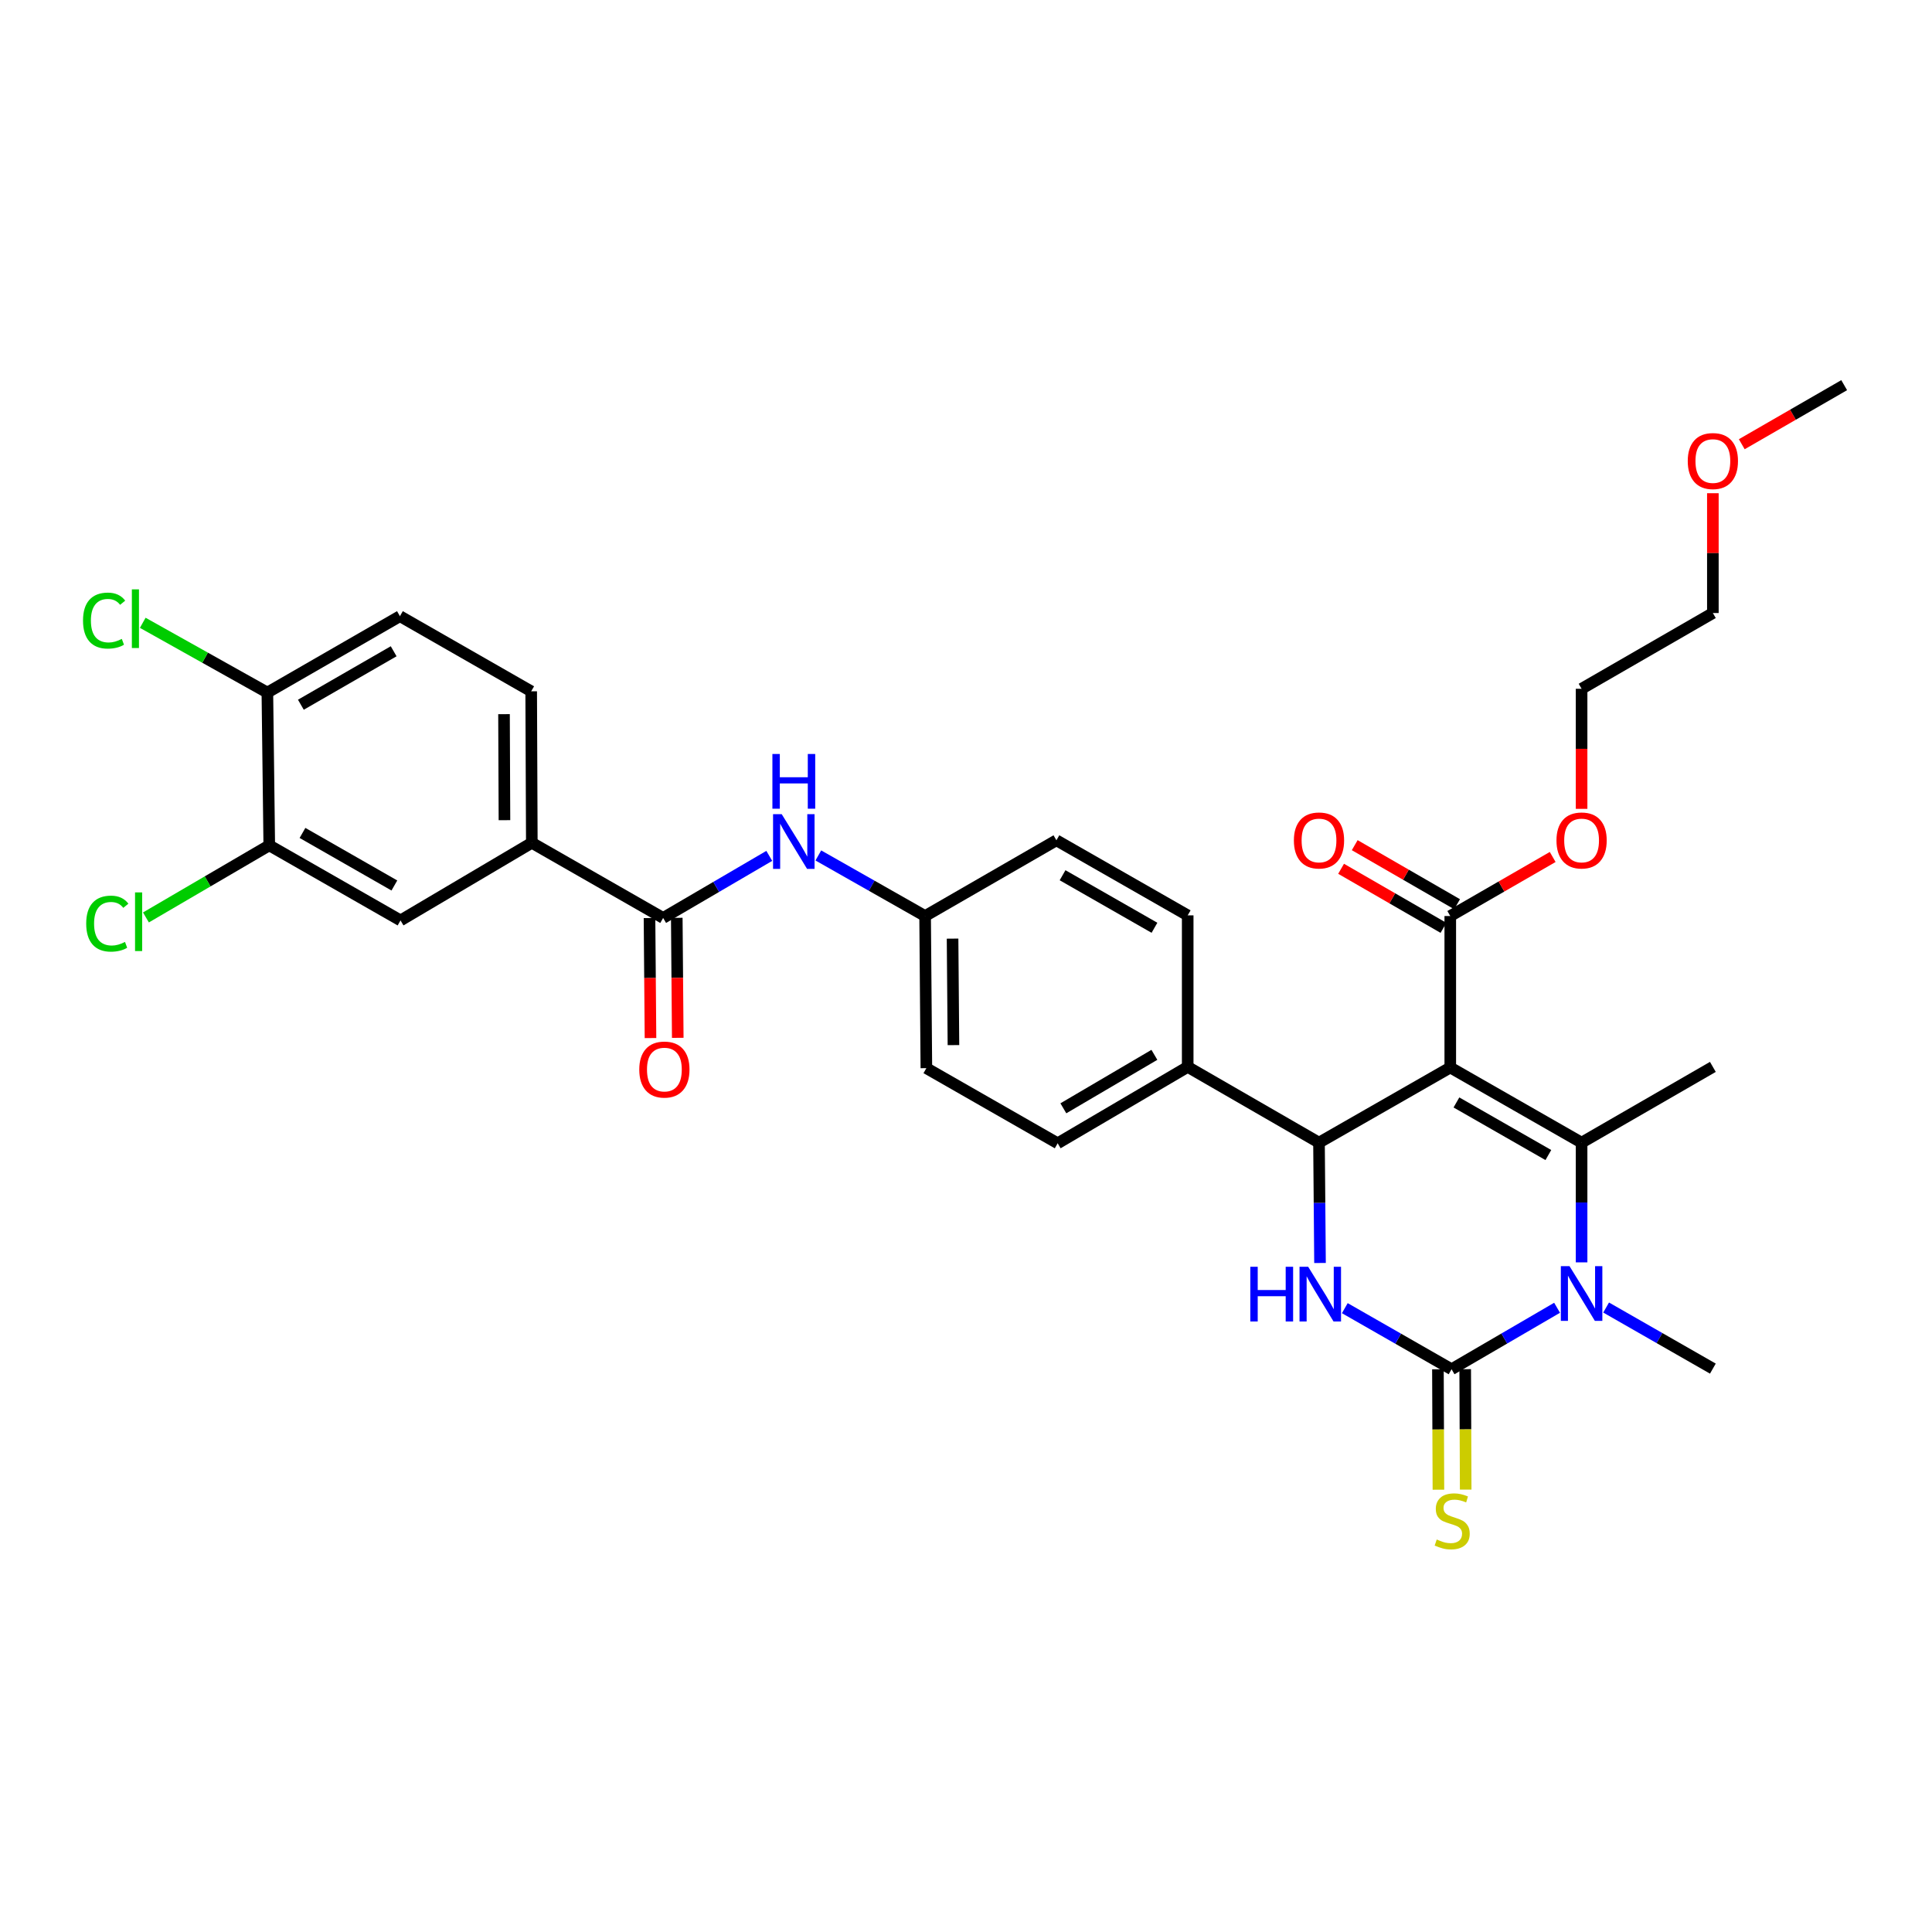 <?xml version='1.0' encoding='iso-8859-1'?>
<svg version='1.1' baseProfile='full'
              xmlns='http://www.w3.org/2000/svg'
                      xmlns:rdkit='http://www.rdkit.org/xml'
                      xmlns:xlink='http://www.w3.org/1999/xlink'
                  xml:space='preserve'
width='1000px' height='1000px' viewBox='0 0 1000 1000'>
<!-- END OF HEADER -->
<rect style='opacity:1.0;fill:#FFFFFF;stroke:none' width='1000' height='1000' x='0' y='0'> </rect>
<path class='bond-0' d='M 750.66,552.538 L 818.629,591.432' style='fill:none;fill-rule:evenodd;stroke:#000000;stroke-width:6px;stroke-linecap:butt;stroke-linejoin:miter;stroke-opacity:1' />
<path class='bond-0' d='M 753.845,570.623 L 801.424,597.849' style='fill:none;fill-rule:evenodd;stroke:#000000;stroke-width:6px;stroke-linecap:butt;stroke-linejoin:miter;stroke-opacity:1' />
<path class='bond-4' d='M 750.66,552.538 L 682.713,591.432' style='fill:none;fill-rule:evenodd;stroke:#000000;stroke-width:6px;stroke-linecap:butt;stroke-linejoin:miter;stroke-opacity:1' />
<path class='bond-5' d='M 750.66,552.538 L 750.66,474.139' style='fill:none;fill-rule:evenodd;stroke:#000000;stroke-width:6px;stroke-linecap:butt;stroke-linejoin:miter;stroke-opacity:1' />
<path class='bond-2' d='M 818.629,591.432 L 818.629,622.415' style='fill:none;fill-rule:evenodd;stroke:#000000;stroke-width:6px;stroke-linecap:butt;stroke-linejoin:miter;stroke-opacity:1' />
<path class='bond-2' d='M 818.629,622.415 L 818.629,653.397' style='fill:none;fill-rule:evenodd;stroke:#0000FF;stroke-width:6px;stroke-linecap:butt;stroke-linejoin:miter;stroke-opacity:1' />
<path class='bond-21' d='M 818.629,591.432 L 886.576,552.225' style='fill:none;fill-rule:evenodd;stroke:#000000;stroke-width:6px;stroke-linecap:butt;stroke-linejoin:miter;stroke-opacity:1' />
<path class='bond-1' d='M 751.326,708.717 L 723.698,692.91' style='fill:none;fill-rule:evenodd;stroke:#000000;stroke-width:6px;stroke-linecap:butt;stroke-linejoin:miter;stroke-opacity:1' />
<path class='bond-1' d='M 723.698,692.91 L 696.069,677.103' style='fill:none;fill-rule:evenodd;stroke:#0000FF;stroke-width:6px;stroke-linecap:butt;stroke-linejoin:miter;stroke-opacity:1' />
<path class='bond-9' d='M 744.269,708.746 L 744.397,739.909' style='fill:none;fill-rule:evenodd;stroke:#000000;stroke-width:6px;stroke-linecap:butt;stroke-linejoin:miter;stroke-opacity:1' />
<path class='bond-9' d='M 744.397,739.909 L 744.524,771.072' style='fill:none;fill-rule:evenodd;stroke:#CCCC00;stroke-width:6px;stroke-linecap:butt;stroke-linejoin:miter;stroke-opacity:1' />
<path class='bond-9' d='M 758.383,708.688 L 758.511,739.851' style='fill:none;fill-rule:evenodd;stroke:#000000;stroke-width:6px;stroke-linecap:butt;stroke-linejoin:miter;stroke-opacity:1' />
<path class='bond-9' d='M 758.511,739.851 L 758.639,771.014' style='fill:none;fill-rule:evenodd;stroke:#CCCC00;stroke-width:6px;stroke-linecap:butt;stroke-linejoin:miter;stroke-opacity:1' />
<path class='bond-32' d='M 751.326,708.717 L 778.634,692.809' style='fill:none;fill-rule:evenodd;stroke:#000000;stroke-width:6px;stroke-linecap:butt;stroke-linejoin:miter;stroke-opacity:1' />
<path class='bond-32' d='M 778.634,692.809 L 805.942,676.9' style='fill:none;fill-rule:evenodd;stroke:#0000FF;stroke-width:6px;stroke-linecap:butt;stroke-linejoin:miter;stroke-opacity:1' />
<path class='bond-23' d='M 831.327,676.776 L 858.951,692.586' style='fill:none;fill-rule:evenodd;stroke:#0000FF;stroke-width:6px;stroke-linecap:butt;stroke-linejoin:miter;stroke-opacity:1' />
<path class='bond-23' d='M 858.951,692.586 L 886.576,708.395' style='fill:none;fill-rule:evenodd;stroke:#000000;stroke-width:6px;stroke-linecap:butt;stroke-linejoin:miter;stroke-opacity:1' />
<path class='bond-3' d='M 683.237,653.718 L 682.975,622.575' style='fill:none;fill-rule:evenodd;stroke:#0000FF;stroke-width:6px;stroke-linecap:butt;stroke-linejoin:miter;stroke-opacity:1' />
<path class='bond-3' d='M 682.975,622.575 L 682.713,591.432' style='fill:none;fill-rule:evenodd;stroke:#000000;stroke-width:6px;stroke-linecap:butt;stroke-linejoin:miter;stroke-opacity:1' />
<path class='bond-10' d='M 682.713,591.432 L 614.751,552.225' style='fill:none;fill-rule:evenodd;stroke:#000000;stroke-width:6px;stroke-linecap:butt;stroke-linejoin:miter;stroke-opacity:1' />
<path class='bond-15' d='M 754.186,468.026 L 727.694,452.742' style='fill:none;fill-rule:evenodd;stroke:#000000;stroke-width:6px;stroke-linecap:butt;stroke-linejoin:miter;stroke-opacity:1' />
<path class='bond-15' d='M 727.694,452.742 L 701.201,437.458' style='fill:none;fill-rule:evenodd;stroke:#FF0000;stroke-width:6px;stroke-linecap:butt;stroke-linejoin:miter;stroke-opacity:1' />
<path class='bond-15' d='M 747.133,480.252 L 720.64,464.968' style='fill:none;fill-rule:evenodd;stroke:#000000;stroke-width:6px;stroke-linecap:butt;stroke-linejoin:miter;stroke-opacity:1' />
<path class='bond-15' d='M 720.64,464.968 L 694.148,449.684' style='fill:none;fill-rule:evenodd;stroke:#FF0000;stroke-width:6px;stroke-linecap:butt;stroke-linejoin:miter;stroke-opacity:1' />
<path class='bond-24' d='M 750.66,474.139 L 777.164,458.854' style='fill:none;fill-rule:evenodd;stroke:#000000;stroke-width:6px;stroke-linecap:butt;stroke-linejoin:miter;stroke-opacity:1' />
<path class='bond-24' d='M 777.164,458.854 L 803.668,443.569' style='fill:none;fill-rule:evenodd;stroke:#FF0000;stroke-width:6px;stroke-linecap:butt;stroke-linejoin:miter;stroke-opacity:1' />
<path class='bond-6' d='M 343.241,475.127 L 370.708,459.064' style='fill:none;fill-rule:evenodd;stroke:#000000;stroke-width:6px;stroke-linecap:butt;stroke-linejoin:miter;stroke-opacity:1' />
<path class='bond-6' d='M 370.708,459.064 L 398.175,443.001' style='fill:none;fill-rule:evenodd;stroke:#0000FF;stroke-width:6px;stroke-linecap:butt;stroke-linejoin:miter;stroke-opacity:1' />
<path class='bond-7' d='M 343.241,475.127 L 275.271,436.226' style='fill:none;fill-rule:evenodd;stroke:#000000;stroke-width:6px;stroke-linecap:butt;stroke-linejoin:miter;stroke-opacity:1' />
<path class='bond-14' d='M 336.184,475.185 L 336.439,506.241' style='fill:none;fill-rule:evenodd;stroke:#000000;stroke-width:6px;stroke-linecap:butt;stroke-linejoin:miter;stroke-opacity:1' />
<path class='bond-14' d='M 336.439,506.241 L 336.693,537.297' style='fill:none;fill-rule:evenodd;stroke:#FF0000;stroke-width:6px;stroke-linecap:butt;stroke-linejoin:miter;stroke-opacity:1' />
<path class='bond-14' d='M 350.298,475.07 L 350.553,506.125' style='fill:none;fill-rule:evenodd;stroke:#000000;stroke-width:6px;stroke-linecap:butt;stroke-linejoin:miter;stroke-opacity:1' />
<path class='bond-14' d='M 350.553,506.125 L 350.807,537.181' style='fill:none;fill-rule:evenodd;stroke:#FF0000;stroke-width:6px;stroke-linecap:butt;stroke-linejoin:miter;stroke-opacity:1' />
<path class='bond-12' d='M 275.271,436.226 L 207.309,476.406' style='fill:none;fill-rule:evenodd;stroke:#000000;stroke-width:6px;stroke-linecap:butt;stroke-linejoin:miter;stroke-opacity:1' />
<path class='bond-16' d='M 275.271,436.226 L 274.942,357.827' style='fill:none;fill-rule:evenodd;stroke:#000000;stroke-width:6px;stroke-linecap:butt;stroke-linejoin:miter;stroke-opacity:1' />
<path class='bond-16' d='M 261.107,424.525 L 260.877,369.646' style='fill:none;fill-rule:evenodd;stroke:#000000;stroke-width:6px;stroke-linecap:butt;stroke-linejoin:miter;stroke-opacity:1' />
<path class='bond-8' d='M 423.567,442.778 L 451.201,458.459' style='fill:none;fill-rule:evenodd;stroke:#0000FF;stroke-width:6px;stroke-linecap:butt;stroke-linejoin:miter;stroke-opacity:1' />
<path class='bond-8' d='M 451.201,458.459 L 478.835,474.139' style='fill:none;fill-rule:evenodd;stroke:#000000;stroke-width:6px;stroke-linecap:butt;stroke-linejoin:miter;stroke-opacity:1' />
<path class='bond-18' d='M 614.751,552.225 L 547.448,591.761' style='fill:none;fill-rule:evenodd;stroke:#000000;stroke-width:6px;stroke-linecap:butt;stroke-linejoin:miter;stroke-opacity:1' />
<path class='bond-18' d='M 597.507,545.985 L 550.394,573.661' style='fill:none;fill-rule:evenodd;stroke:#000000;stroke-width:6px;stroke-linecap:butt;stroke-linejoin:miter;stroke-opacity:1' />
<path class='bond-19' d='M 614.751,552.225 L 614.751,473.794' style='fill:none;fill-rule:evenodd;stroke:#000000;stroke-width:6px;stroke-linecap:butt;stroke-linejoin:miter;stroke-opacity:1' />
<path class='bond-11' d='M 139.371,437.551 L 207.309,476.406' style='fill:none;fill-rule:evenodd;stroke:#000000;stroke-width:6px;stroke-linecap:butt;stroke-linejoin:miter;stroke-opacity:1' />
<path class='bond-11' d='M 156.569,431.127 L 204.126,458.325' style='fill:none;fill-rule:evenodd;stroke:#000000;stroke-width:6px;stroke-linecap:butt;stroke-linejoin:miter;stroke-opacity:1' />
<path class='bond-22' d='M 139.371,437.551 L 107.454,456.209' style='fill:none;fill-rule:evenodd;stroke:#000000;stroke-width:6px;stroke-linecap:butt;stroke-linejoin:miter;stroke-opacity:1' />
<path class='bond-22' d='M 107.454,456.209 L 75.537,474.867' style='fill:none;fill-rule:evenodd;stroke:#00CC00;stroke-width:6px;stroke-linecap:butt;stroke-linejoin:miter;stroke-opacity:1' />
<path class='bond-34' d='M 139.371,437.551 L 138.391,358.47' style='fill:none;fill-rule:evenodd;stroke:#000000;stroke-width:6px;stroke-linecap:butt;stroke-linejoin:miter;stroke-opacity:1' />
<path class='bond-13' d='M 138.391,358.47 L 207.003,318.933' style='fill:none;fill-rule:evenodd;stroke:#000000;stroke-width:6px;stroke-linecap:butt;stroke-linejoin:miter;stroke-opacity:1' />
<path class='bond-13' d='M 155.73,364.769 L 203.758,337.093' style='fill:none;fill-rule:evenodd;stroke:#000000;stroke-width:6px;stroke-linecap:butt;stroke-linejoin:miter;stroke-opacity:1' />
<path class='bond-25' d='M 138.391,358.47 L 106.139,340.415' style='fill:none;fill-rule:evenodd;stroke:#000000;stroke-width:6px;stroke-linecap:butt;stroke-linejoin:miter;stroke-opacity:1' />
<path class='bond-25' d='M 106.139,340.415 L 73.888,322.361' style='fill:none;fill-rule:evenodd;stroke:#00CC00;stroke-width:6px;stroke-linecap:butt;stroke-linejoin:miter;stroke-opacity:1' />
<path class='bond-17' d='M 274.942,357.827 L 207.003,318.933' style='fill:none;fill-rule:evenodd;stroke:#000000;stroke-width:6px;stroke-linecap:butt;stroke-linejoin:miter;stroke-opacity:1' />
<path class='bond-26' d='M 547.448,591.761 L 479.486,552.876' style='fill:none;fill-rule:evenodd;stroke:#000000;stroke-width:6px;stroke-linecap:butt;stroke-linejoin:miter;stroke-opacity:1' />
<path class='bond-27' d='M 614.751,473.794 L 546.797,434.94' style='fill:none;fill-rule:evenodd;stroke:#000000;stroke-width:6px;stroke-linecap:butt;stroke-linejoin:miter;stroke-opacity:1' />
<path class='bond-27' d='M 597.552,480.219 L 549.984,453.021' style='fill:none;fill-rule:evenodd;stroke:#000000;stroke-width:6px;stroke-linecap:butt;stroke-linejoin:miter;stroke-opacity:1' />
<path class='bond-20' d='M 478.835,474.139 L 479.486,552.876' style='fill:none;fill-rule:evenodd;stroke:#000000;stroke-width:6px;stroke-linecap:butt;stroke-linejoin:miter;stroke-opacity:1' />
<path class='bond-20' d='M 493.047,485.833 L 493.503,540.948' style='fill:none;fill-rule:evenodd;stroke:#000000;stroke-width:6px;stroke-linecap:butt;stroke-linejoin:miter;stroke-opacity:1' />
<path class='bond-33' d='M 478.835,474.139 L 546.797,434.94' style='fill:none;fill-rule:evenodd;stroke:#000000;stroke-width:6px;stroke-linecap:butt;stroke-linejoin:miter;stroke-opacity:1' />
<path class='bond-29' d='M 818.629,418.659 L 818.629,387.584' style='fill:none;fill-rule:evenodd;stroke:#FF0000;stroke-width:6px;stroke-linecap:butt;stroke-linejoin:miter;stroke-opacity:1' />
<path class='bond-29' d='M 818.629,387.584 L 818.629,356.51' style='fill:none;fill-rule:evenodd;stroke:#000000;stroke-width:6px;stroke-linecap:butt;stroke-linejoin:miter;stroke-opacity:1' />
<path class='bond-28' d='M 886.576,255.287 L 886.576,286.295' style='fill:none;fill-rule:evenodd;stroke:#FF0000;stroke-width:6px;stroke-linecap:butt;stroke-linejoin:miter;stroke-opacity:1' />
<path class='bond-28' d='M 886.576,286.295 L 886.576,317.302' style='fill:none;fill-rule:evenodd;stroke:#000000;stroke-width:6px;stroke-linecap:butt;stroke-linejoin:miter;stroke-opacity:1' />
<path class='bond-31' d='M 901.537,229.93 L 928.041,214.644' style='fill:none;fill-rule:evenodd;stroke:#FF0000;stroke-width:6px;stroke-linecap:butt;stroke-linejoin:miter;stroke-opacity:1' />
<path class='bond-31' d='M 928.041,214.644 L 954.545,199.359' style='fill:none;fill-rule:evenodd;stroke:#000000;stroke-width:6px;stroke-linecap:butt;stroke-linejoin:miter;stroke-opacity:1' />
<path class='bond-30' d='M 818.629,356.51 L 886.576,317.302' style='fill:none;fill-rule:evenodd;stroke:#000000;stroke-width:6px;stroke-linecap:butt;stroke-linejoin:miter;stroke-opacity:1' />
<path  class='atom-3' d='M 812.369 655.349
L 821.649 670.349
Q 822.569 671.829, 824.049 674.509
Q 825.529 677.189, 825.609 677.349
L 825.609 655.349
L 829.369 655.349
L 829.369 683.669
L 825.489 683.669
L 815.529 667.269
Q 814.369 665.349, 813.129 663.149
Q 811.929 660.949, 811.569 660.269
L 811.569 683.669
L 807.889 683.669
L 807.889 655.349
L 812.369 655.349
' fill='#0000FF'/>
<path  class='atom-4' d='M 647.152 655.679
L 650.992 655.679
L 650.992 667.719
L 665.472 667.719
L 665.472 655.679
L 669.312 655.679
L 669.312 683.999
L 665.472 683.999
L 665.472 670.919
L 650.992 670.919
L 650.992 683.999
L 647.152 683.999
L 647.152 655.679
' fill='#0000FF'/>
<path  class='atom-4' d='M 677.112 655.679
L 686.392 670.679
Q 687.312 672.159, 688.792 674.839
Q 690.272 677.519, 690.352 677.679
L 690.352 655.679
L 694.112 655.679
L 694.112 683.999
L 690.232 683.999
L 680.272 667.599
Q 679.112 665.679, 677.872 663.479
Q 676.672 661.279, 676.312 660.599
L 676.312 683.999
L 672.632 683.999
L 672.632 655.679
L 677.112 655.679
' fill='#0000FF'/>
<path  class='atom-9' d='M 404.613 421.415
L 413.893 436.415
Q 414.813 437.895, 416.293 440.575
Q 417.773 443.255, 417.853 443.415
L 417.853 421.415
L 421.613 421.415
L 421.613 449.735
L 417.733 449.735
L 407.773 433.335
Q 406.613 431.415, 405.373 429.215
Q 404.173 427.015, 403.813 426.335
L 403.813 449.735
L 400.133 449.735
L 400.133 421.415
L 404.613 421.415
' fill='#0000FF'/>
<path  class='atom-9' d='M 399.793 390.263
L 403.633 390.263
L 403.633 402.303
L 418.113 402.303
L 418.113 390.263
L 421.953 390.263
L 421.953 418.583
L 418.113 418.583
L 418.113 405.503
L 403.633 405.503
L 403.633 418.583
L 399.793 418.583
L 399.793 390.263
' fill='#0000FF'/>
<path  class='atom-10' d='M 743.648 796.843
Q 743.968 796.963, 745.288 797.523
Q 746.608 798.083, 748.048 798.443
Q 749.528 798.763, 750.968 798.763
Q 753.648 798.763, 755.208 797.483
Q 756.768 796.163, 756.768 793.883
Q 756.768 792.323, 755.968 791.363
Q 755.208 790.403, 754.008 789.883
Q 752.808 789.363, 750.808 788.763
Q 748.288 788.003, 746.768 787.283
Q 745.288 786.563, 744.208 785.043
Q 743.168 783.523, 743.168 780.963
Q 743.168 777.403, 745.568 775.203
Q 748.008 773.003, 752.808 773.003
Q 756.088 773.003, 759.808 774.563
L 758.888 777.643
Q 755.488 776.243, 752.928 776.243
Q 750.168 776.243, 748.648 777.403
Q 747.128 778.523, 747.168 780.483
Q 747.168 782.003, 747.928 782.923
Q 748.728 783.843, 749.848 784.363
Q 751.008 784.883, 752.928 785.483
Q 755.488 786.283, 757.008 787.083
Q 758.528 787.883, 759.608 789.523
Q 760.728 791.123, 760.728 793.883
Q 760.728 797.803, 758.088 799.923
Q 755.488 802.003, 751.128 802.003
Q 748.608 802.003, 746.688 801.443
Q 744.808 800.923, 742.568 800.003
L 743.648 796.843
' fill='#CCCC00'/>
<path  class='atom-15' d='M 330.884 553.599
Q 330.884 546.799, 334.244 542.999
Q 337.604 539.199, 343.884 539.199
Q 350.164 539.199, 353.524 542.999
Q 356.884 546.799, 356.884 553.599
Q 356.884 560.479, 353.484 564.399
Q 350.084 568.279, 343.884 568.279
Q 337.644 568.279, 334.244 564.399
Q 330.884 560.519, 330.884 553.599
M 343.884 565.079
Q 348.204 565.079, 350.524 562.199
Q 352.884 559.279, 352.884 553.599
Q 352.884 548.039, 350.524 545.239
Q 348.204 542.399, 343.884 542.399
Q 339.564 542.399, 337.204 545.199
Q 334.884 547.999, 334.884 553.599
Q 334.884 559.319, 337.204 562.199
Q 339.564 565.079, 343.884 565.079
' fill='#FF0000'/>
<path  class='atom-16' d='M 669.713 435.02
Q 669.713 428.22, 673.073 424.42
Q 676.433 420.62, 682.713 420.62
Q 688.993 420.62, 692.353 424.42
Q 695.713 428.22, 695.713 435.02
Q 695.713 441.9, 692.313 445.82
Q 688.913 449.7, 682.713 449.7
Q 676.473 449.7, 673.073 445.82
Q 669.713 441.94, 669.713 435.02
M 682.713 446.5
Q 687.033 446.5, 689.353 443.62
Q 691.713 440.7, 691.713 435.02
Q 691.713 429.46, 689.353 426.66
Q 687.033 423.82, 682.713 423.82
Q 678.393 423.82, 676.033 426.62
Q 673.713 429.42, 673.713 435.02
Q 673.713 440.74, 676.033 443.62
Q 678.393 446.5, 682.713 446.5
' fill='#FF0000'/>
<path  class='atom-23' d='M 44.618 478.068
Q 44.618 471.028, 47.898 467.348
Q 51.218 463.628, 57.498 463.628
Q 63.338 463.628, 66.458 467.748
L 63.818 469.908
Q 61.538 466.908, 57.498 466.908
Q 53.218 466.908, 50.938 469.788
Q 48.698 472.628, 48.698 478.068
Q 48.698 483.668, 51.018 486.548
Q 53.378 489.428, 57.938 489.428
Q 61.058 489.428, 64.698 487.548
L 65.818 490.548
Q 64.338 491.508, 62.098 492.068
Q 59.858 492.628, 57.378 492.628
Q 51.218 492.628, 47.898 488.868
Q 44.618 485.108, 44.618 478.068
' fill='#00CC00'/>
<path  class='atom-23' d='M 69.898 461.908
L 73.578 461.908
L 73.578 492.268
L 69.898 492.268
L 69.898 461.908
' fill='#00CC00'/>
<path  class='atom-25' d='M 805.629 435.02
Q 805.629 428.22, 808.989 424.42
Q 812.349 420.62, 818.629 420.62
Q 824.909 420.62, 828.269 424.42
Q 831.629 428.22, 831.629 435.02
Q 831.629 441.9, 828.229 445.82
Q 824.829 449.7, 818.629 449.7
Q 812.389 449.7, 808.989 445.82
Q 805.629 441.94, 805.629 435.02
M 818.629 446.5
Q 822.949 446.5, 825.269 443.62
Q 827.629 440.7, 827.629 435.02
Q 827.629 429.46, 825.269 426.66
Q 822.949 423.82, 818.629 423.82
Q 814.309 423.82, 811.949 426.62
Q 809.629 429.42, 809.629 435.02
Q 809.629 440.74, 811.949 443.62
Q 814.309 446.5, 818.629 446.5
' fill='#FF0000'/>
<path  class='atom-26' d='M 42.971 321.215
Q 42.971 314.175, 46.251 310.495
Q 49.571 306.775, 55.851 306.775
Q 61.691 306.775, 64.811 310.895
L 62.171 313.055
Q 59.891 310.055, 55.851 310.055
Q 51.571 310.055, 49.291 312.935
Q 47.051 315.775, 47.051 321.215
Q 47.051 326.815, 49.371 329.695
Q 51.731 332.575, 56.291 332.575
Q 59.411 332.575, 63.051 330.695
L 64.171 333.695
Q 62.691 334.655, 60.451 335.215
Q 58.211 335.775, 55.731 335.775
Q 49.571 335.775, 46.251 332.015
Q 42.971 328.255, 42.971 321.215
' fill='#00CC00'/>
<path  class='atom-26' d='M 68.251 305.055
L 71.931 305.055
L 71.931 335.415
L 68.251 335.415
L 68.251 305.055
' fill='#00CC00'/>
<path  class='atom-29' d='M 873.576 238.638
Q 873.576 231.838, 876.936 228.038
Q 880.296 224.238, 886.576 224.238
Q 892.856 224.238, 896.216 228.038
Q 899.576 231.838, 899.576 238.638
Q 899.576 245.518, 896.176 249.438
Q 892.776 253.318, 886.576 253.318
Q 880.336 253.318, 876.936 249.438
Q 873.576 245.558, 873.576 238.638
M 886.576 250.118
Q 890.896 250.118, 893.216 247.238
Q 895.576 244.318, 895.576 238.638
Q 895.576 233.078, 893.216 230.278
Q 890.896 227.438, 886.576 227.438
Q 882.256 227.438, 879.896 230.238
Q 877.576 233.038, 877.576 238.638
Q 877.576 244.358, 879.896 247.238
Q 882.256 250.118, 886.576 250.118
' fill='#FF0000'/>
</svg>
